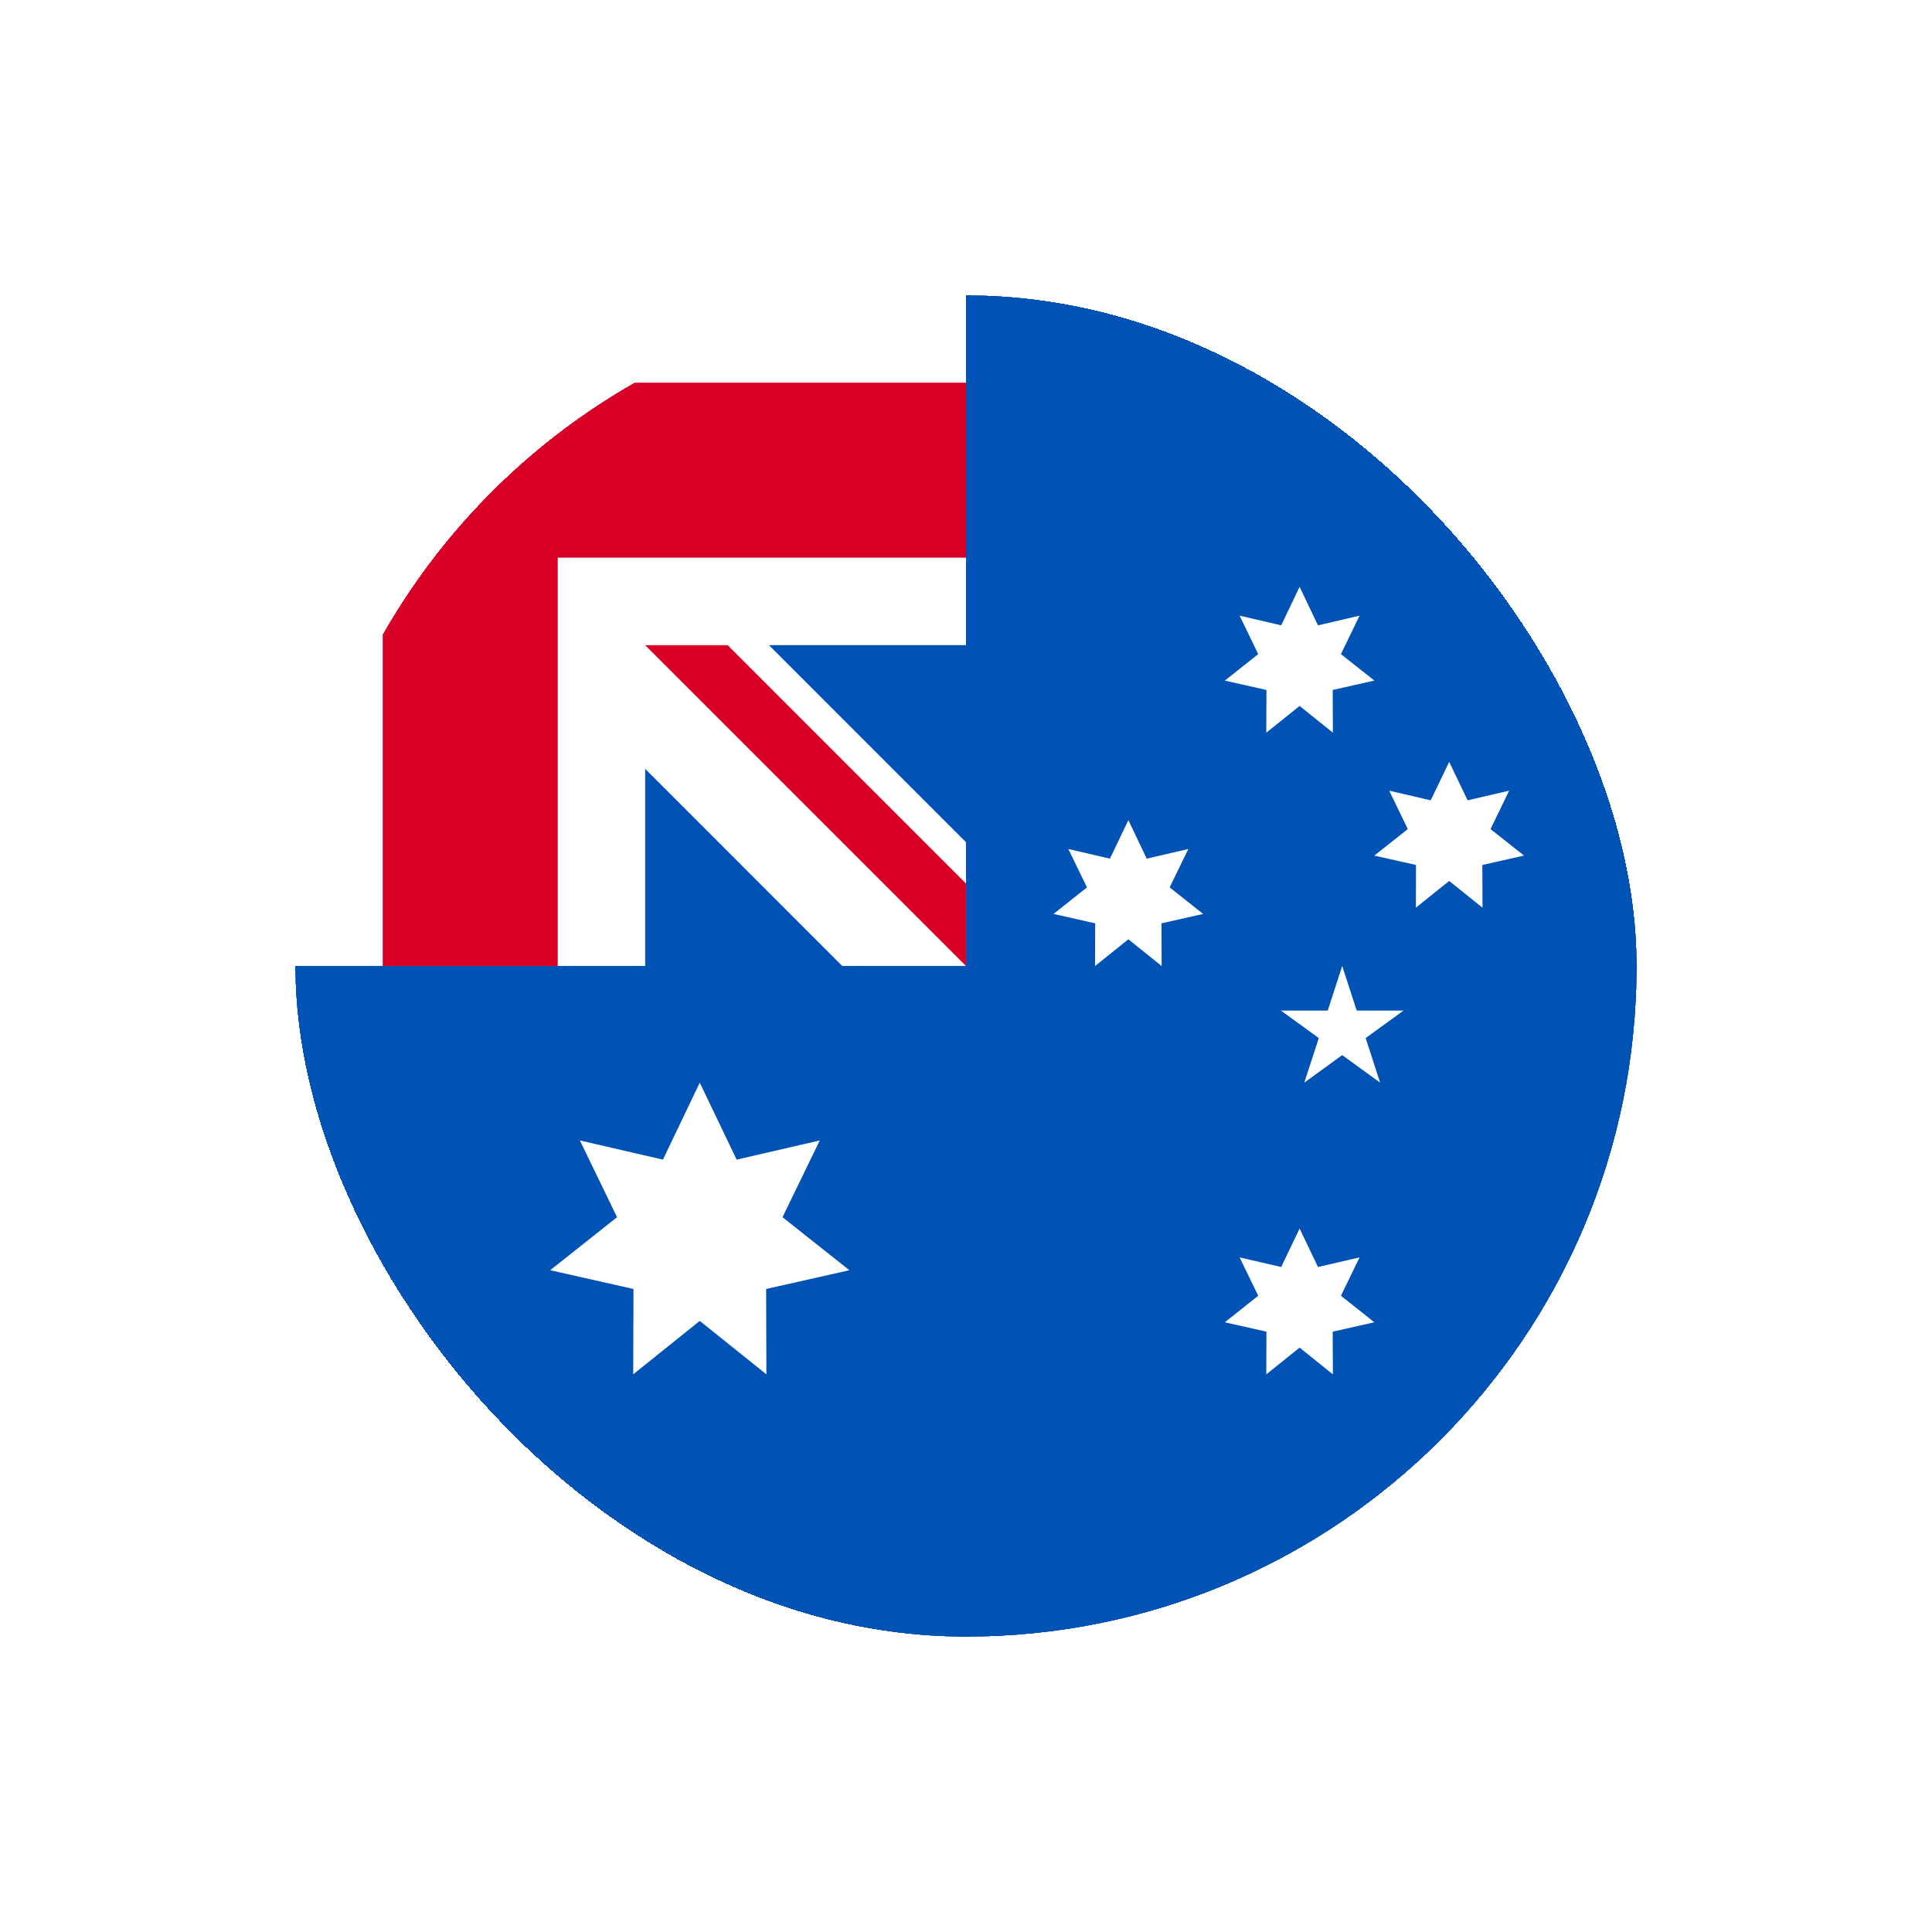 <svg width="72" height="72" viewBox="0 0 72 72" fill="none" xmlns="http://www.w3.org/2000/svg">
<g id="AUS" filter="url(#filter0_d_3138_23654)">
<g clip-path="url(#clip0_3138_23654)">
<path id="Vector" d="M36 57C49.807 57 61 45.807 61 32C61 18.193 49.807 7 36 7C22.193 7 11 18.193 11 32C11 45.807 22.193 57 36 57Z" fill="white"/>
<g id="Group 1000003001">
<path id="Vector_2" d="M61.002 32C61.002 45.807 49.808 57 36 57C22.195 57 11 45.807 11 32C11 32.005 36 7.002 36 7C49.808 7 61.002 18.193 61.002 32Z" fill="#0052B4"/>
<path id="Vector_3" d="M36 7H35.997H36ZM35.934 32H36V31.932L35.934 32Z" fill="white"/>
<path id="Vector_4" d="M36 20.042V7H35.997C22.188 6.999 11 18.193 11 31.999H24.044V24.652L31.387 31.999H35.933L36 31.932V27.387L28.656 20.042H36Z" fill="white"/>
<path id="Vector_5" d="M23.649 10.261C19.734 12.491 16.492 15.733 14.262 19.648V32H20.785V16.783H36V10.261H23.649Z" fill="#D80027"/>
<path id="Vector_6" d="M35.999 28.926L27.118 20.044H24.043L35.999 32V28.927V28.926Z" fill="#D80027"/>
<path id="Vector_7" d="M26.078 36.347L27.453 39.216L30.55 38.501L29.162 41.361L31.654 43.337L28.551 44.037L28.561 47.217L26.078 45.227L23.598 47.217L23.608 44.037L20.504 43.337L22.996 41.361L21.61 38.501L24.706 39.216L26.078 36.347ZM48.432 41.783L49.117 43.217L50.667 42.859L49.973 44.289L51.218 45.278L49.666 45.627L49.672 47.218L48.432 46.222L47.191 47.218L47.196 45.627L45.645 45.278L46.89 44.289L46.196 42.859L47.746 43.217L48.433 41.783H48.432ZM42.051 26.564L42.735 27.999L44.285 27.64L43.59 29.07L44.838 30.06L43.285 30.41L43.291 32.001L42.051 31.005L40.809 32.001L40.814 30.41L39.262 30.06L40.508 29.07L39.814 27.64L41.363 27.999L42.051 26.565V26.564ZM48.432 17.868L49.117 19.305L50.667 18.944L49.973 20.377L51.218 21.363L49.666 21.713L49.672 23.304L48.432 22.309L47.191 23.304L47.196 21.713L45.645 21.364L46.89 20.377L46.196 18.944L47.746 19.304L48.433 17.868H48.432ZM54.006 24.39L54.694 25.826L56.241 25.466L55.548 26.898L56.796 27.885L55.243 28.235L55.249 29.826L54.006 28.831L52.766 29.826L52.77 28.235L51.217 27.886L52.464 26.898L51.772 25.466L53.319 25.826L54.007 24.39H54.006ZM50.02 31.999L50.56 33.66H52.307L50.894 34.686L51.433 36.347L50.02 35.321L48.607 36.347L49.148 34.686L47.734 33.66H49.481L50.02 31.999Z" fill="white"/>
</g>
</g>
<rect x="9.5" y="5.5" width="53" height="53" rx="26.5" stroke="white" stroke-width="3" shape-rendering="crispEdges"/>
</g>
<defs>
<filter id="filter0_d_3138_23654" x="0" y="0" width="72" height="72" filterUnits="userSpaceOnUse" color-interpolation-filters="sRGB">
<feFlood flood-opacity="0" result="BackgroundImageFix"/>
<feColorMatrix in="SourceAlpha" type="matrix" values="0 0 0 0 0 0 0 0 0 0 0 0 0 0 0 0 0 0 127 0" result="hardAlpha"/>
<feOffset dy="4"/>
<feGaussianBlur stdDeviation="4"/>
<feComposite in2="hardAlpha" operator="out"/>
<feColorMatrix type="matrix" values="0 0 0 0 0.635 0 0 0 0 0.706 0 0 0 0 0.792 0 0 0 0.3 0"/>
<feBlend mode="normal" in2="BackgroundImageFix" result="effect1_dropShadow_3138_23654"/>
<feBlend mode="normal" in="SourceGraphic" in2="effect1_dropShadow_3138_23654" result="shape"/>
</filter>
<clipPath id="clip0_3138_23654">
<rect x="11" y="7" width="50" height="50" rx="25" fill="white"/>
</clipPath>
</defs>
</svg>
